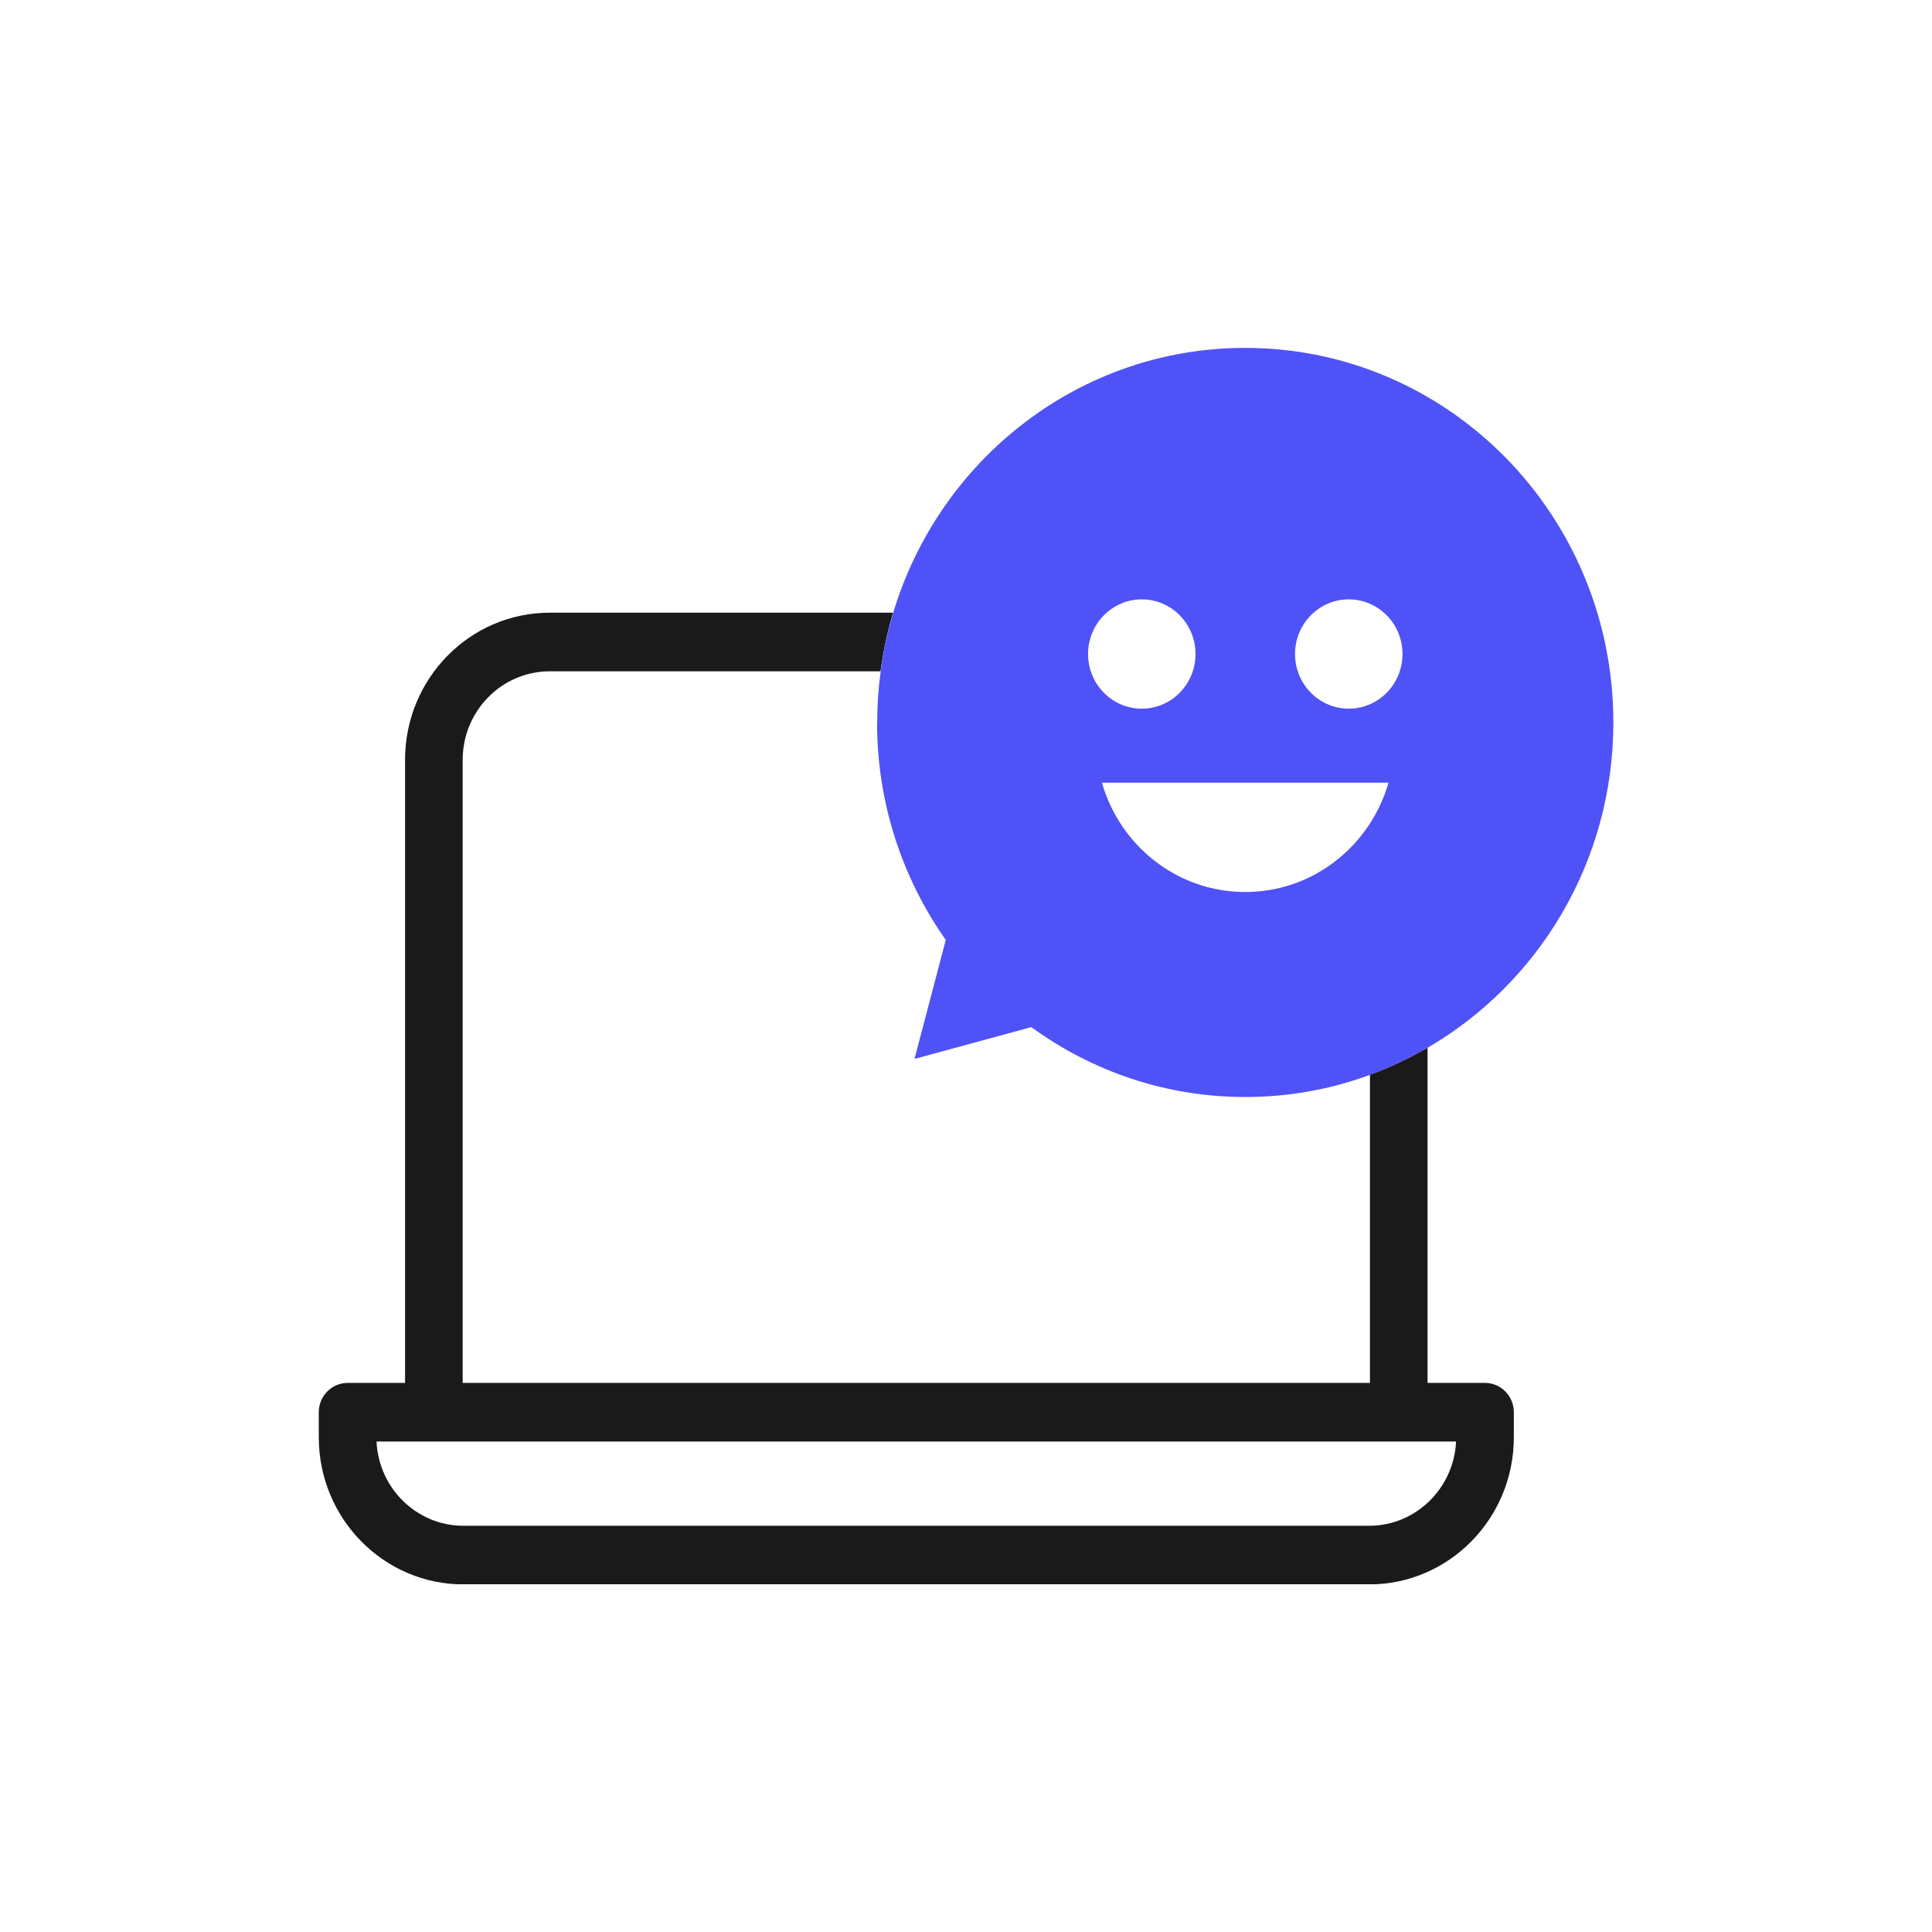 <svg width="100" height="100" viewBox="0 0 100 100" fill="none" xmlns="http://www.w3.org/2000/svg">
<g clip-path="url(#clip0_6_419)">
<path d="M76.865 71.579H73.89V54.225C72.943 54.778 71.944 55.249 70.908 55.628V71.579H23.948V39.328C23.948 36.803 25.968 34.747 28.451 34.747H45.575C45.717 33.708 45.933 32.692 46.224 31.713H28.451C24.32 31.713 20.966 35.126 20.966 39.328V71.579H17.991C17.171 71.579 16.5 72.261 16.5 73.096V74.393C16.5 78.594 19.855 82.008 23.985 82.008H70.871C75.001 82.008 78.356 78.594 78.356 74.393V73.096C78.356 72.261 77.685 71.579 76.865 71.579ZM70.871 78.974H23.985C21.577 78.974 19.601 77.04 19.489 74.612H75.366C75.254 77.032 73.279 78.974 70.871 78.974Z" fill="#1A1A1A"/>
<path d="M45.396 37.386C45.396 41.588 46.716 45.479 48.953 48.65L47.335 54.809L53.381 53.163C56.505 55.438 60.322 56.781 64.452 56.781C66.718 56.781 68.895 56.379 70.908 55.635C71.944 55.256 72.943 54.778 73.89 54.232C79.631 50.895 83.507 44.607 83.507 37.394C83.507 26.684 74.979 18.007 64.452 18.007C55.871 18.007 48.617 23.779 46.231 31.721C45.941 32.699 45.717 33.715 45.583 34.755C45.464 35.619 45.404 36.499 45.404 37.394L45.396 37.386ZM69.812 31.023C71.348 31.023 72.593 32.289 72.593 33.852C72.593 35.414 71.348 36.681 69.812 36.681C68.276 36.681 67.031 35.414 67.031 33.852C67.031 32.289 68.276 31.023 69.812 31.023ZM71.87 40.511C70.93 43.78 67.971 46.17 64.452 46.17C60.933 46.17 57.973 43.78 57.034 40.511H71.862H71.87ZM59.099 31.023C60.635 31.023 61.88 32.289 61.88 33.852C61.88 35.414 60.635 36.681 59.099 36.681C57.563 36.681 56.318 35.414 56.318 33.852C56.318 32.289 57.563 31.023 59.099 31.023Z" fill="#4F52F7"/>
</g>
<defs>
<clipPath id="clip0_6_419">
<rect width="67" height="64" fill="white" transform="translate(16.5 18)"/>
</clipPath>
</defs>
</svg>
